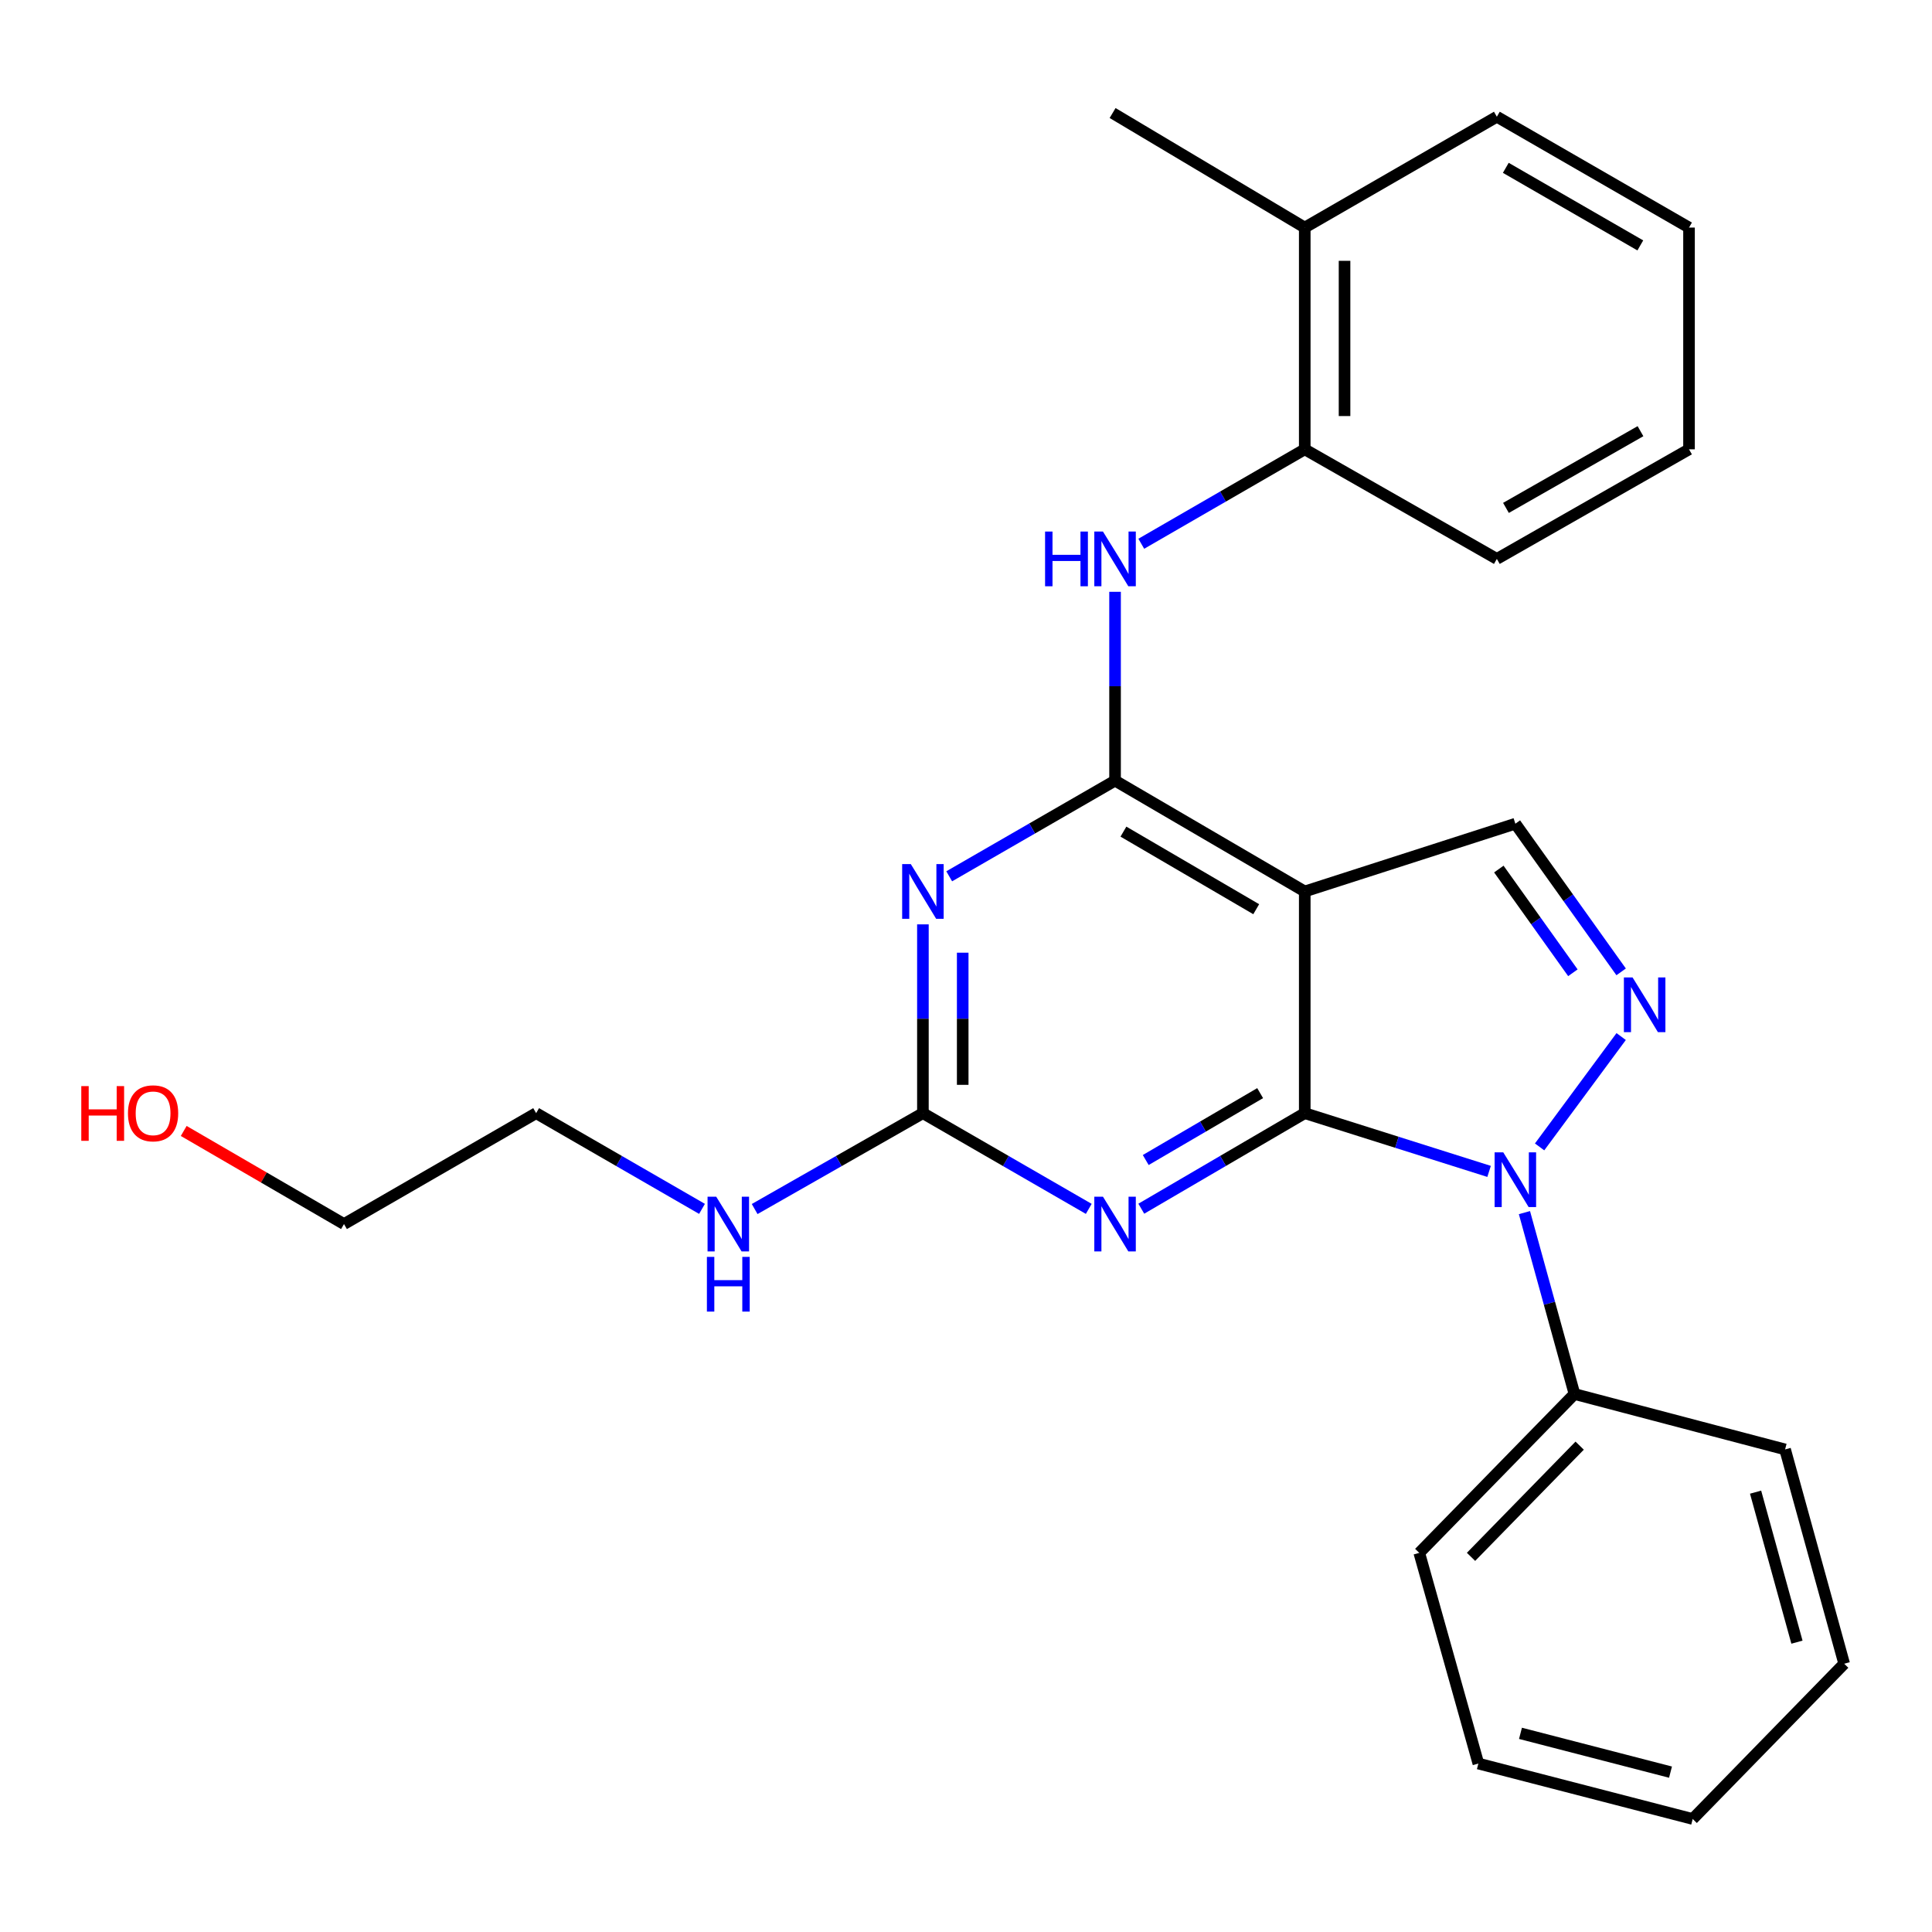 <?xml version='1.0' encoding='iso-8859-1'?>
<svg version='1.1' baseProfile='full'
              xmlns='http://www.w3.org/2000/svg'
                      xmlns:rdkit='http://www.rdkit.org/xml'
                      xmlns:xlink='http://www.w3.org/1999/xlink'
                  xml:space='preserve'
width='1000px' height='1000px' viewBox='0 0 1000 1000'>
<!-- END OF HEADER -->
<rect style='opacity:1.0;fill:#FFFFFF;stroke:none' width='1000' height='1000' x='0' y='0'> </rect>
<path class='bond-0' d='M 675.336,576.168 L 723.043,591.242' style='fill:none;fill-rule:evenodd;stroke:#000000;stroke-width:6px;stroke-linecap:butt;stroke-linejoin:miter;stroke-opacity:1' />
<path class='bond-0' d='M 723.043,591.242 L 770.749,606.316' style='fill:none;fill-rule:evenodd;stroke:#0000FF;stroke-width:6px;stroke-linecap:butt;stroke-linejoin:miter;stroke-opacity:1' />
<path class='bond-1' d='M 675.336,576.168 L 675.336,461.424' style='fill:none;fill-rule:evenodd;stroke:#000000;stroke-width:6px;stroke-linecap:butt;stroke-linejoin:miter;stroke-opacity:1' />
<path class='bond-3' d='M 675.336,576.168 L 633.036,600.897' style='fill:none;fill-rule:evenodd;stroke:#000000;stroke-width:6px;stroke-linecap:butt;stroke-linejoin:miter;stroke-opacity:1' />
<path class='bond-3' d='M 633.036,600.897 L 590.735,625.627' style='fill:none;fill-rule:evenodd;stroke:#0000FF;stroke-width:6px;stroke-linecap:butt;stroke-linejoin:miter;stroke-opacity:1' />
<path class='bond-3' d='M 652.25,565.804 L 622.64,583.115' style='fill:none;fill-rule:evenodd;stroke:#000000;stroke-width:6px;stroke-linecap:butt;stroke-linejoin:miter;stroke-opacity:1' />
<path class='bond-3' d='M 622.64,583.115 L 593.029,600.426' style='fill:none;fill-rule:evenodd;stroke:#0000FF;stroke-width:6px;stroke-linecap:butt;stroke-linejoin:miter;stroke-opacity:1' />
<path class='bond-4' d='M 796.893,593.638 L 839.112,536.519' style='fill:none;fill-rule:evenodd;stroke:#0000FF;stroke-width:6px;stroke-linecap:butt;stroke-linejoin:miter;stroke-opacity:1' />
<path class='bond-10' d='M 789.047,627.649 L 801.997,674.592' style='fill:none;fill-rule:evenodd;stroke:#0000FF;stroke-width:6px;stroke-linecap:butt;stroke-linejoin:miter;stroke-opacity:1' />
<path class='bond-10' d='M 801.997,674.592 L 814.947,721.534' style='fill:none;fill-rule:evenodd;stroke:#000000;stroke-width:6px;stroke-linecap:butt;stroke-linejoin:miter;stroke-opacity:1' />
<path class='bond-2' d='M 675.336,461.424 L 577.152,404.058' style='fill:none;fill-rule:evenodd;stroke:#000000;stroke-width:6px;stroke-linecap:butt;stroke-linejoin:miter;stroke-opacity:1' />
<path class='bond-2' d='M 650.217,470.604 L 581.488,430.448' style='fill:none;fill-rule:evenodd;stroke:#000000;stroke-width:6px;stroke-linecap:butt;stroke-linejoin:miter;stroke-opacity:1' />
<path class='bond-7' d='M 675.336,461.424 L 784.347,426.35' style='fill:none;fill-rule:evenodd;stroke:#000000;stroke-width:6px;stroke-linecap:butt;stroke-linejoin:miter;stroke-opacity:1' />
<path class='bond-8' d='M 577.152,404.058 L 577.152,355.189' style='fill:none;fill-rule:evenodd;stroke:#000000;stroke-width:6px;stroke-linecap:butt;stroke-linejoin:miter;stroke-opacity:1' />
<path class='bond-8' d='M 577.152,355.189 L 577.152,306.321' style='fill:none;fill-rule:evenodd;stroke:#0000FF;stroke-width:6px;stroke-linecap:butt;stroke-linejoin:miter;stroke-opacity:1' />
<path class='bond-27' d='M 577.152,404.058 L 534.229,428.816' style='fill:none;fill-rule:evenodd;stroke:#000000;stroke-width:6px;stroke-linecap:butt;stroke-linejoin:miter;stroke-opacity:1' />
<path class='bond-27' d='M 534.229,428.816 L 491.307,453.574' style='fill:none;fill-rule:evenodd;stroke:#0000FF;stroke-width:6px;stroke-linecap:butt;stroke-linejoin:miter;stroke-opacity:1' />
<path class='bond-6' d='M 563.541,625.713 L 520.619,600.94' style='fill:none;fill-rule:evenodd;stroke:#0000FF;stroke-width:6px;stroke-linecap:butt;stroke-linejoin:miter;stroke-opacity:1' />
<path class='bond-6' d='M 520.619,600.94 L 477.696,576.168' style='fill:none;fill-rule:evenodd;stroke:#000000;stroke-width:6px;stroke-linecap:butt;stroke-linejoin:miter;stroke-opacity:1' />
<path class='bond-26' d='M 839.102,503.033 L 811.724,464.691' style='fill:none;fill-rule:evenodd;stroke:#0000FF;stroke-width:6px;stroke-linecap:butt;stroke-linejoin:miter;stroke-opacity:1' />
<path class='bond-26' d='M 811.724,464.691 L 784.347,426.35' style='fill:none;fill-rule:evenodd;stroke:#000000;stroke-width:6px;stroke-linecap:butt;stroke-linejoin:miter;stroke-opacity:1' />
<path class='bond-26' d='M 814.125,503.5 L 794.961,476.661' style='fill:none;fill-rule:evenodd;stroke:#0000FF;stroke-width:6px;stroke-linecap:butt;stroke-linejoin:miter;stroke-opacity:1' />
<path class='bond-26' d='M 794.961,476.661 L 775.797,449.822' style='fill:none;fill-rule:evenodd;stroke:#000000;stroke-width:6px;stroke-linecap:butt;stroke-linejoin:miter;stroke-opacity:1' />
<path class='bond-5' d='M 477.696,478.453 L 477.696,527.31' style='fill:none;fill-rule:evenodd;stroke:#0000FF;stroke-width:6px;stroke-linecap:butt;stroke-linejoin:miter;stroke-opacity:1' />
<path class='bond-5' d='M 477.696,527.31 L 477.696,576.168' style='fill:none;fill-rule:evenodd;stroke:#000000;stroke-width:6px;stroke-linecap:butt;stroke-linejoin:miter;stroke-opacity:1' />
<path class='bond-5' d='M 498.295,493.11 L 498.295,527.31' style='fill:none;fill-rule:evenodd;stroke:#0000FF;stroke-width:6px;stroke-linecap:butt;stroke-linejoin:miter;stroke-opacity:1' />
<path class='bond-5' d='M 498.295,527.31 L 498.295,561.51' style='fill:none;fill-rule:evenodd;stroke:#000000;stroke-width:6px;stroke-linecap:butt;stroke-linejoin:miter;stroke-opacity:1' />
<path class='bond-11' d='M 477.696,576.168 L 434.153,600.982' style='fill:none;fill-rule:evenodd;stroke:#000000;stroke-width:6px;stroke-linecap:butt;stroke-linejoin:miter;stroke-opacity:1' />
<path class='bond-11' d='M 434.153,600.982 L 390.609,625.796' style='fill:none;fill-rule:evenodd;stroke:#0000FF;stroke-width:6px;stroke-linecap:butt;stroke-linejoin:miter;stroke-opacity:1' />
<path class='bond-9' d='M 590.726,281.449 L 633.031,257.008' style='fill:none;fill-rule:evenodd;stroke:#0000FF;stroke-width:6px;stroke-linecap:butt;stroke-linejoin:miter;stroke-opacity:1' />
<path class='bond-9' d='M 633.031,257.008 L 675.336,232.566' style='fill:none;fill-rule:evenodd;stroke:#000000;stroke-width:6px;stroke-linecap:butt;stroke-linejoin:miter;stroke-opacity:1' />
<path class='bond-12' d='M 675.336,232.566 L 675.336,117.788' style='fill:none;fill-rule:evenodd;stroke:#000000;stroke-width:6px;stroke-linecap:butt;stroke-linejoin:miter;stroke-opacity:1' />
<path class='bond-12' d='M 695.935,215.35 L 695.935,135.005' style='fill:none;fill-rule:evenodd;stroke:#000000;stroke-width:6px;stroke-linecap:butt;stroke-linejoin:miter;stroke-opacity:1' />
<path class='bond-14' d='M 675.336,232.566 L 774.769,289.292' style='fill:none;fill-rule:evenodd;stroke:#000000;stroke-width:6px;stroke-linecap:butt;stroke-linejoin:miter;stroke-opacity:1' />
<path class='bond-15' d='M 814.947,721.534 L 734.614,803.767' style='fill:none;fill-rule:evenodd;stroke:#000000;stroke-width:6px;stroke-linecap:butt;stroke-linejoin:miter;stroke-opacity:1' />
<path class='bond-15' d='M 817.631,748.263 L 761.398,805.826' style='fill:none;fill-rule:evenodd;stroke:#000000;stroke-width:6px;stroke-linecap:butt;stroke-linejoin:miter;stroke-opacity:1' />
<path class='bond-16' d='M 814.947,721.534 L 923.957,750.223' style='fill:none;fill-rule:evenodd;stroke:#000000;stroke-width:6px;stroke-linecap:butt;stroke-linejoin:miter;stroke-opacity:1' />
<path class='bond-18' d='M 363.36,625.713 L 320.432,600.941' style='fill:none;fill-rule:evenodd;stroke:#0000FF;stroke-width:6px;stroke-linecap:butt;stroke-linejoin:miter;stroke-opacity:1' />
<path class='bond-18' d='M 320.432,600.941 L 277.504,576.168' style='fill:none;fill-rule:evenodd;stroke:#000000;stroke-width:6px;stroke-linecap:butt;stroke-linejoin:miter;stroke-opacity:1' />
<path class='bond-17' d='M 675.336,117.788 L 575.881,58.5' style='fill:none;fill-rule:evenodd;stroke:#000000;stroke-width:6px;stroke-linecap:butt;stroke-linejoin:miter;stroke-opacity:1' />
<path class='bond-19' d='M 675.336,117.788 L 774.769,60.422' style='fill:none;fill-rule:evenodd;stroke:#000000;stroke-width:6px;stroke-linecap:butt;stroke-linejoin:miter;stroke-opacity:1' />
<path class='bond-13' d='M 95.092,585.379 L 136.571,609.473' style='fill:none;fill-rule:evenodd;stroke:#FF0000;stroke-width:6px;stroke-linecap:butt;stroke-linejoin:miter;stroke-opacity:1' />
<path class='bond-13' d='M 136.571,609.473 L 178.049,633.568' style='fill:none;fill-rule:evenodd;stroke:#000000;stroke-width:6px;stroke-linecap:butt;stroke-linejoin:miter;stroke-opacity:1' />
<path class='bond-21' d='M 774.769,289.292 L 874.235,232.566' style='fill:none;fill-rule:evenodd;stroke:#000000;stroke-width:6px;stroke-linecap:butt;stroke-linejoin:miter;stroke-opacity:1' />
<path class='bond-21' d='M 779.484,262.89 L 849.111,223.182' style='fill:none;fill-rule:evenodd;stroke:#000000;stroke-width:6px;stroke-linecap:butt;stroke-linejoin:miter;stroke-opacity:1' />
<path class='bond-23' d='M 734.614,803.767 L 765.202,912.811' style='fill:none;fill-rule:evenodd;stroke:#000000;stroke-width:6px;stroke-linecap:butt;stroke-linejoin:miter;stroke-opacity:1' />
<path class='bond-22' d='M 923.957,750.223 L 954.545,861.144' style='fill:none;fill-rule:evenodd;stroke:#000000;stroke-width:6px;stroke-linecap:butt;stroke-linejoin:miter;stroke-opacity:1' />
<path class='bond-22' d='M 908.688,772.337 L 930.1,849.982' style='fill:none;fill-rule:evenodd;stroke:#000000;stroke-width:6px;stroke-linecap:butt;stroke-linejoin:miter;stroke-opacity:1' />
<path class='bond-20' d='M 277.504,576.168 L 178.049,633.568' style='fill:none;fill-rule:evenodd;stroke:#000000;stroke-width:6px;stroke-linecap:butt;stroke-linejoin:miter;stroke-opacity:1' />
<path class='bond-29' d='M 774.769,60.422 L 874.235,117.788' style='fill:none;fill-rule:evenodd;stroke:#000000;stroke-width:6px;stroke-linecap:butt;stroke-linejoin:miter;stroke-opacity:1' />
<path class='bond-29' d='M 779.398,86.871 L 849.024,127.027' style='fill:none;fill-rule:evenodd;stroke:#000000;stroke-width:6px;stroke-linecap:butt;stroke-linejoin:miter;stroke-opacity:1' />
<path class='bond-24' d='M 874.235,232.566 L 874.235,117.788' style='fill:none;fill-rule:evenodd;stroke:#000000;stroke-width:6px;stroke-linecap:butt;stroke-linejoin:miter;stroke-opacity:1' />
<path class='bond-25' d='M 954.545,861.144 L 876.135,941.5' style='fill:none;fill-rule:evenodd;stroke:#000000;stroke-width:6px;stroke-linecap:butt;stroke-linejoin:miter;stroke-opacity:1' />
<path class='bond-28' d='M 765.202,912.811 L 876.135,941.5' style='fill:none;fill-rule:evenodd;stroke:#000000;stroke-width:6px;stroke-linecap:butt;stroke-linejoin:miter;stroke-opacity:1' />
<path class='bond-28' d='M 786.999,897.173 L 864.652,917.255' style='fill:none;fill-rule:evenodd;stroke:#000000;stroke-width:6px;stroke-linecap:butt;stroke-linejoin:miter;stroke-opacity:1' />
<path  class='atom-1' d='M 778.087 596.453
L 787.367 611.453
Q 788.287 612.933, 789.767 615.613
Q 791.247 618.293, 791.327 618.453
L 791.327 596.453
L 795.087 596.453
L 795.087 624.773
L 791.207 624.773
L 781.247 608.373
Q 780.087 606.453, 778.847 604.253
Q 777.647 602.053, 777.287 601.373
L 777.287 624.773
L 773.607 624.773
L 773.607 596.453
L 778.087 596.453
' fill='#0000FF'/>
<path  class='atom-4' d='M 570.892 619.408
L 580.172 634.408
Q 581.092 635.888, 582.572 638.568
Q 584.052 641.248, 584.132 641.408
L 584.132 619.408
L 587.892 619.408
L 587.892 647.728
L 584.012 647.728
L 574.052 631.328
Q 572.892 629.408, 571.652 627.208
Q 570.452 625.008, 570.092 624.328
L 570.092 647.728
L 566.412 647.728
L 566.412 619.408
L 570.892 619.408
' fill='#0000FF'/>
<path  class='atom-5' d='M 845.008 505.912
L 854.288 520.912
Q 855.208 522.392, 856.688 525.072
Q 858.168 527.752, 858.248 527.912
L 858.248 505.912
L 862.008 505.912
L 862.008 534.232
L 858.128 534.232
L 848.168 517.832
Q 847.008 515.912, 845.768 513.712
Q 844.568 511.512, 844.208 510.832
L 844.208 534.232
L 840.528 534.232
L 840.528 505.912
L 845.008 505.912
' fill='#0000FF'/>
<path  class='atom-6' d='M 471.436 447.264
L 480.716 462.264
Q 481.636 463.744, 483.116 466.424
Q 484.596 469.104, 484.676 469.264
L 484.676 447.264
L 488.436 447.264
L 488.436 475.584
L 484.556 475.584
L 474.596 459.184
Q 473.436 457.264, 472.196 455.064
Q 470.996 452.864, 470.636 452.184
L 470.636 475.584
L 466.956 475.584
L 466.956 447.264
L 471.436 447.264
' fill='#0000FF'/>
<path  class='atom-9' d='M 540.932 275.132
L 544.772 275.132
L 544.772 287.172
L 559.252 287.172
L 559.252 275.132
L 563.092 275.132
L 563.092 303.452
L 559.252 303.452
L 559.252 290.372
L 544.772 290.372
L 544.772 303.452
L 540.932 303.452
L 540.932 275.132
' fill='#0000FF'/>
<path  class='atom-9' d='M 570.892 275.132
L 580.172 290.132
Q 581.092 291.612, 582.572 294.292
Q 584.052 296.972, 584.132 297.132
L 584.132 275.132
L 587.892 275.132
L 587.892 303.452
L 584.012 303.452
L 574.052 287.052
Q 572.892 285.132, 571.652 282.932
Q 570.452 280.732, 570.092 280.052
L 570.092 303.452
L 566.412 303.452
L 566.412 275.132
L 570.892 275.132
' fill='#0000FF'/>
<path  class='atom-12' d='M 370.711 619.408
L 379.991 634.408
Q 380.911 635.888, 382.391 638.568
Q 383.871 641.248, 383.951 641.408
L 383.951 619.408
L 387.711 619.408
L 387.711 647.728
L 383.831 647.728
L 373.871 631.328
Q 372.711 629.408, 371.471 627.208
Q 370.271 625.008, 369.911 624.328
L 369.911 647.728
L 366.231 647.728
L 366.231 619.408
L 370.711 619.408
' fill='#0000FF'/>
<path  class='atom-12' d='M 365.891 650.56
L 369.731 650.56
L 369.731 662.6
L 384.211 662.6
L 384.211 650.56
L 388.051 650.56
L 388.051 678.88
L 384.211 678.88
L 384.211 665.8
L 369.731 665.8
L 369.731 678.88
L 365.891 678.88
L 365.891 650.56
' fill='#0000FF'/>
<path  class='atom-14' d='M 42.075 562.168
L 45.915 562.168
L 45.915 574.208
L 60.395 574.208
L 60.395 562.168
L 64.235 562.168
L 64.235 590.488
L 60.395 590.488
L 60.395 577.408
L 45.915 577.408
L 45.915 590.488
L 42.075 590.488
L 42.075 562.168
' fill='#FF0000'/>
<path  class='atom-14' d='M 66.235 576.248
Q 66.235 569.448, 69.595 565.648
Q 72.955 561.848, 79.235 561.848
Q 85.515 561.848, 88.875 565.648
Q 92.235 569.448, 92.235 576.248
Q 92.235 583.128, 88.835 587.048
Q 85.435 590.928, 79.235 590.928
Q 72.995 590.928, 69.595 587.048
Q 66.235 583.168, 66.235 576.248
M 79.235 587.728
Q 83.555 587.728, 85.875 584.848
Q 88.235 581.928, 88.235 576.248
Q 88.235 570.688, 85.875 567.888
Q 83.555 565.048, 79.235 565.048
Q 74.915 565.048, 72.555 567.848
Q 70.235 570.648, 70.235 576.248
Q 70.235 581.968, 72.555 584.848
Q 74.915 587.728, 79.235 587.728
' fill='#FF0000'/>
</svg>
